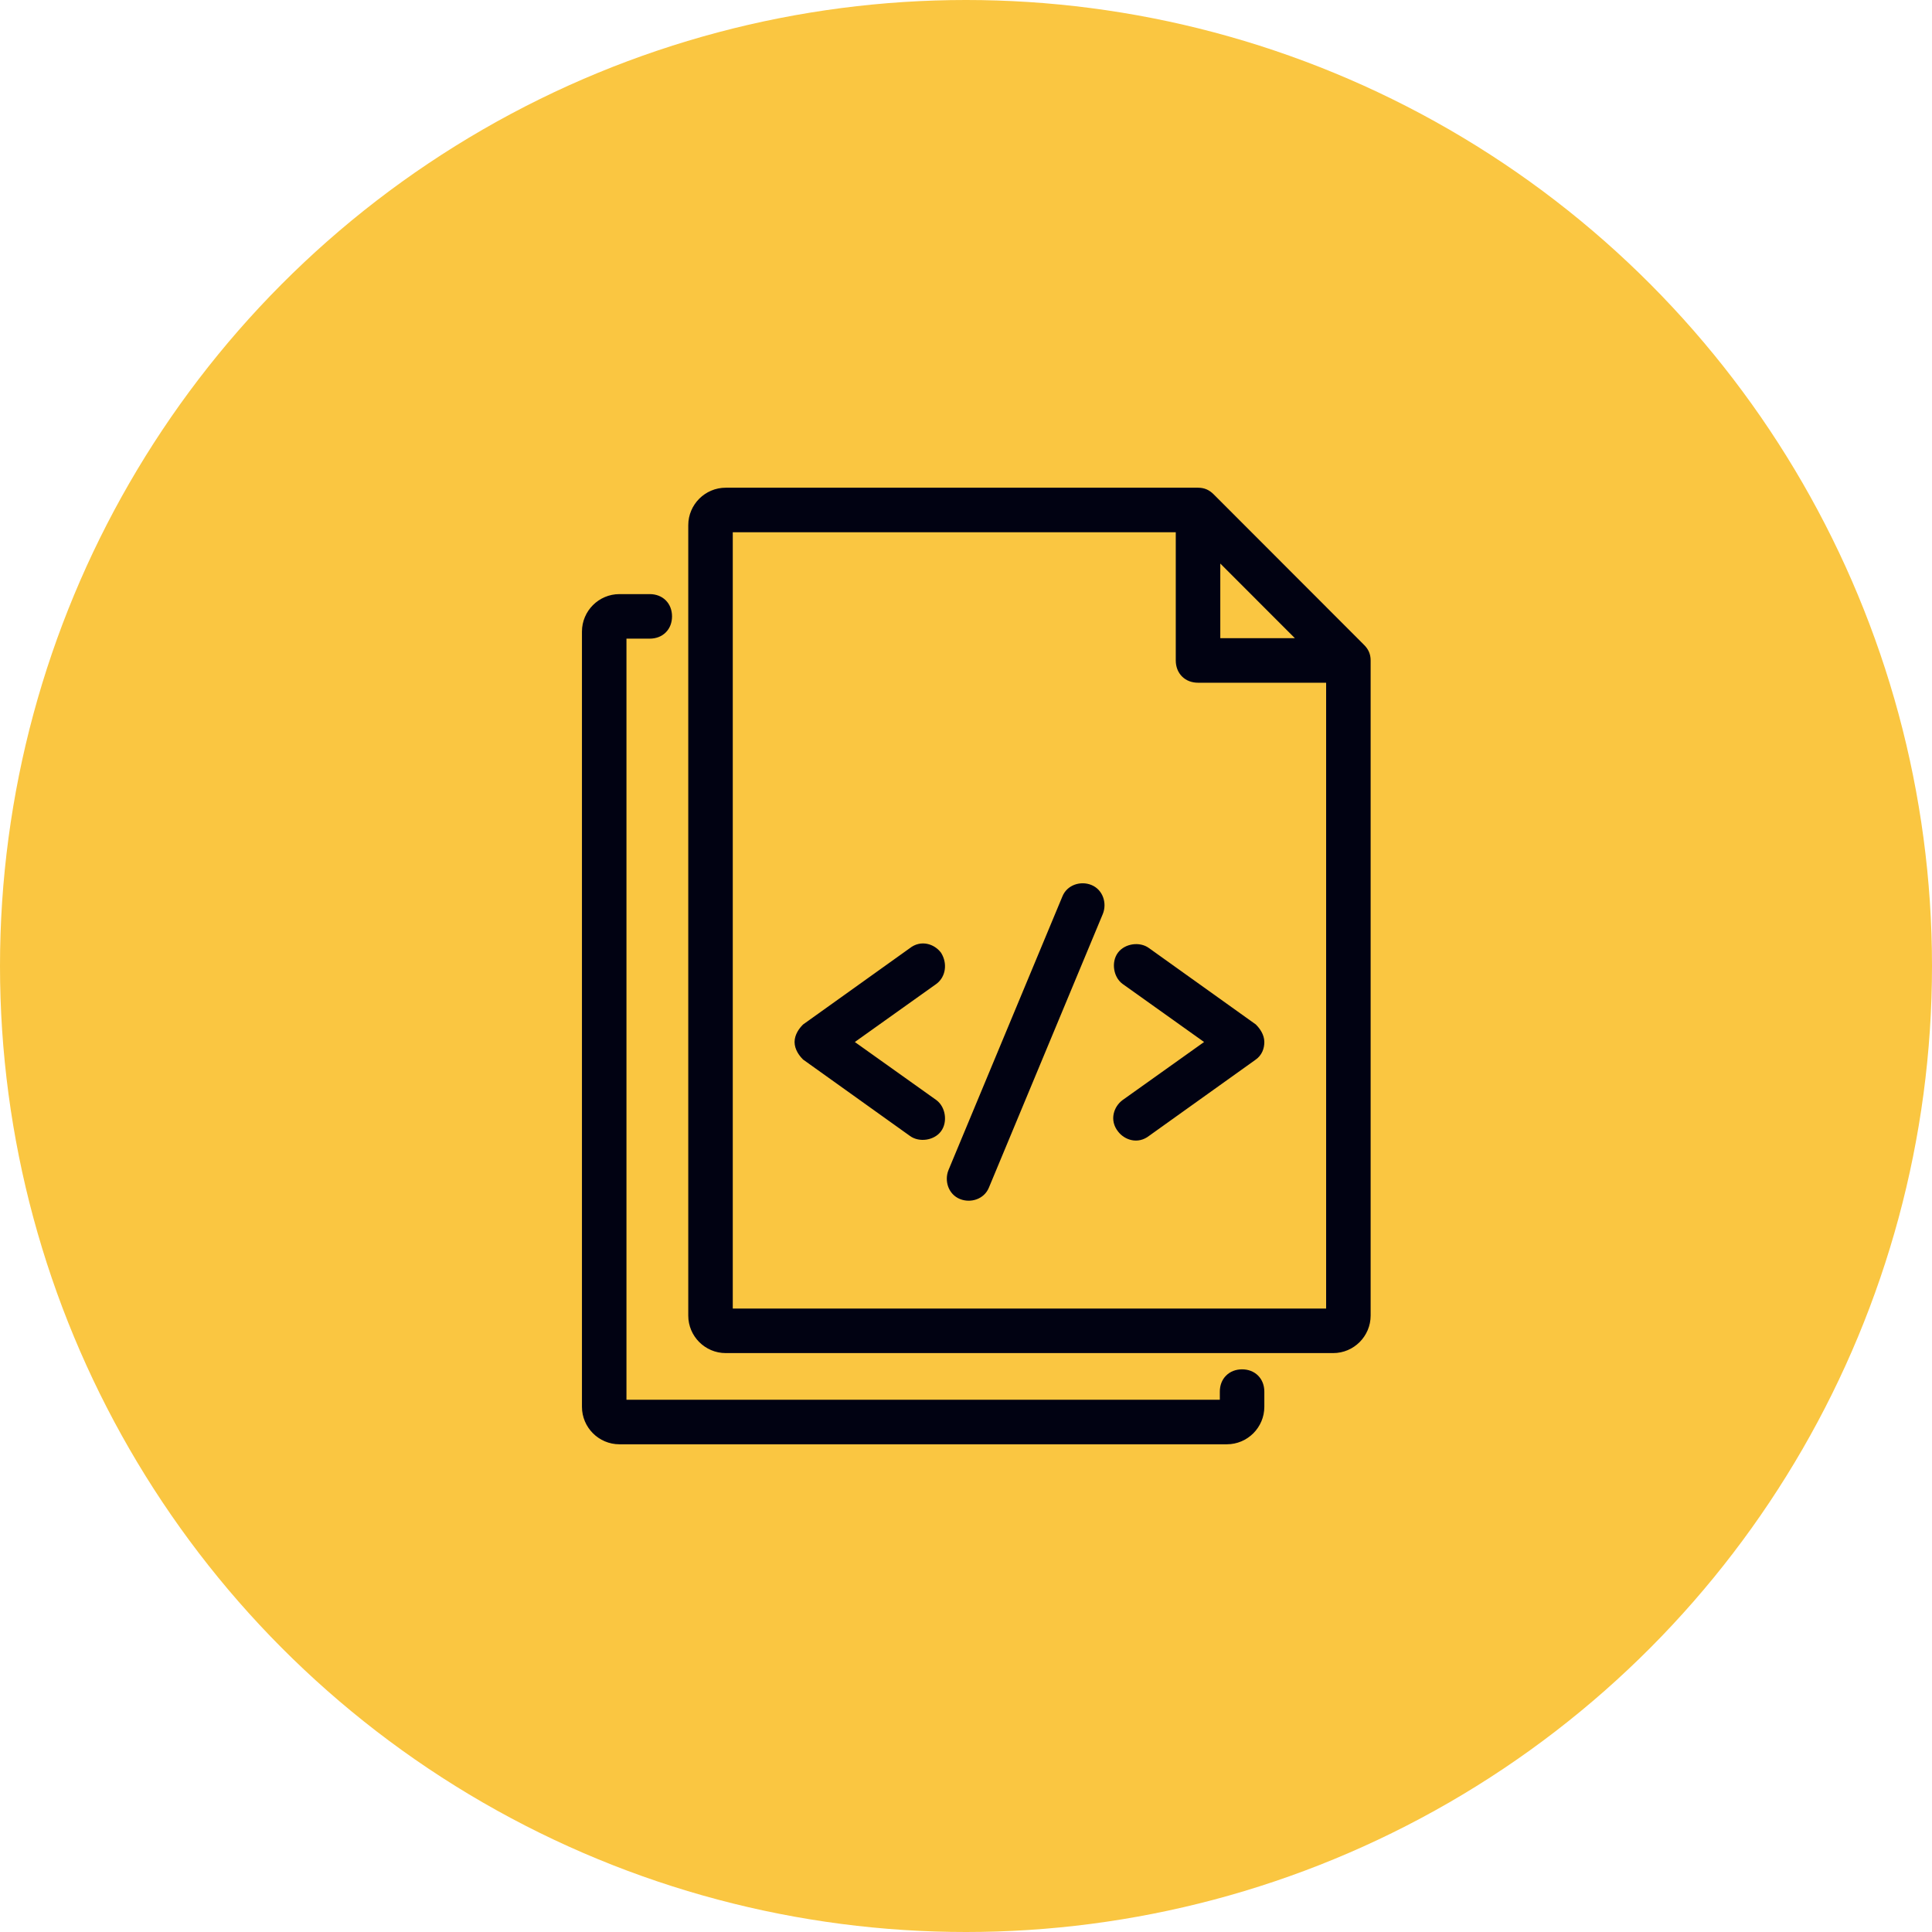 <svg width="82" height="82" viewBox="0 0 82 82" fill="none" xmlns="http://www.w3.org/2000/svg">
<circle cx="41" cy="41" r="41" fill="#FAC641"/>
<path d="M52.718 58.269C52.49 58.269 52.289 58.346 52.144 58.491C51.999 58.636 51.923 58.837 51.923 59.065V59.56H26.439V26.956H27.578C27.806 26.956 28.007 26.88 28.152 26.735C28.297 26.59 28.373 26.389 28.373 26.161C28.373 25.934 28.297 25.732 28.152 25.587C28.007 25.443 27.806 25.366 27.578 25.366H26.289C25.497 25.366 24.85 26.014 24.85 26.806V59.71C24.85 60.502 25.497 61.15 26.289 61.15H52.073C52.865 61.15 53.512 60.502 53.512 59.71V59.065C53.512 58.837 53.436 58.636 53.291 58.491C53.146 58.346 52.945 58.269 52.718 58.269Z" fill="#010212" stroke="#010212" stroke-width="0.3"/>
<path d="M39.825 40.536L39.821 40.529L39.817 40.523C39.586 40.215 39.107 40.044 38.704 40.364L34.195 43.588L34.185 43.595L34.176 43.604C34.037 43.742 33.874 43.972 33.874 44.226C33.874 44.479 34.037 44.709 34.176 44.848L34.185 44.857L34.195 44.864L38.706 48.089C38.873 48.214 39.093 48.249 39.291 48.221C39.49 48.193 39.691 48.097 39.817 47.929C39.943 47.761 39.978 47.541 39.95 47.342C39.922 47.143 39.826 46.942 39.658 46.816L39.658 46.816L39.655 46.813L36.023 44.226L39.655 41.638L39.655 41.638L39.658 41.636C39.986 41.389 40.052 40.914 39.825 40.536Z" fill="#010212" stroke="#010212" stroke-width="0.3"/>
<path d="M57.787 27.475L51.406 21.087C51.332 21.014 51.253 20.953 51.159 20.911C51.064 20.869 50.962 20.85 50.848 20.85H30.801C30.009 20.85 29.362 21.498 29.362 22.29V55.839C29.362 56.631 30.009 57.279 30.801 57.279H56.585C57.377 57.279 58.024 56.631 58.024 55.839V28.032C58.024 27.918 58.005 27.816 57.963 27.721C57.921 27.627 57.86 27.548 57.787 27.475ZM51.643 27.237V23.556L55.321 27.237H51.643ZM30.951 55.689V22.44H50.053V28.032C50.053 28.26 50.13 28.461 50.275 28.606C50.419 28.751 50.621 28.827 50.848 28.827H56.435V55.689H30.951Z" fill="#010212" stroke="#010212" stroke-width="0.3"/>
<path d="M40.396 49.717L40.396 49.717L40.395 49.718C40.241 50.104 40.389 50.587 40.801 50.752C41.186 50.906 41.668 50.759 41.834 50.347L46.668 38.735L46.668 38.735L46.669 38.733C46.823 38.348 46.675 37.865 46.263 37.699C45.878 37.545 45.395 37.693 45.23 38.105L40.396 49.717Z" fill="#010212" stroke="#010212" stroke-width="0.3"/>
<path d="M53.21 43.604L53.202 43.595L53.192 43.588L48.681 40.363C48.513 40.238 48.294 40.202 48.096 40.23C47.897 40.259 47.696 40.355 47.57 40.523C47.444 40.691 47.408 40.911 47.437 41.11C47.465 41.309 47.561 41.51 47.729 41.636L47.729 41.636L47.732 41.638L51.363 44.226L47.732 46.813L47.732 46.813L47.729 46.816C47.42 47.047 47.25 47.527 47.571 47.931C47.803 48.237 48.28 48.407 48.683 48.087L53.19 44.865C53.435 44.701 53.512 44.453 53.512 44.226C53.512 43.972 53.349 43.742 53.21 43.604Z" fill="#010212" stroke="#010212" stroke-width="0.3"/>
</svg>
